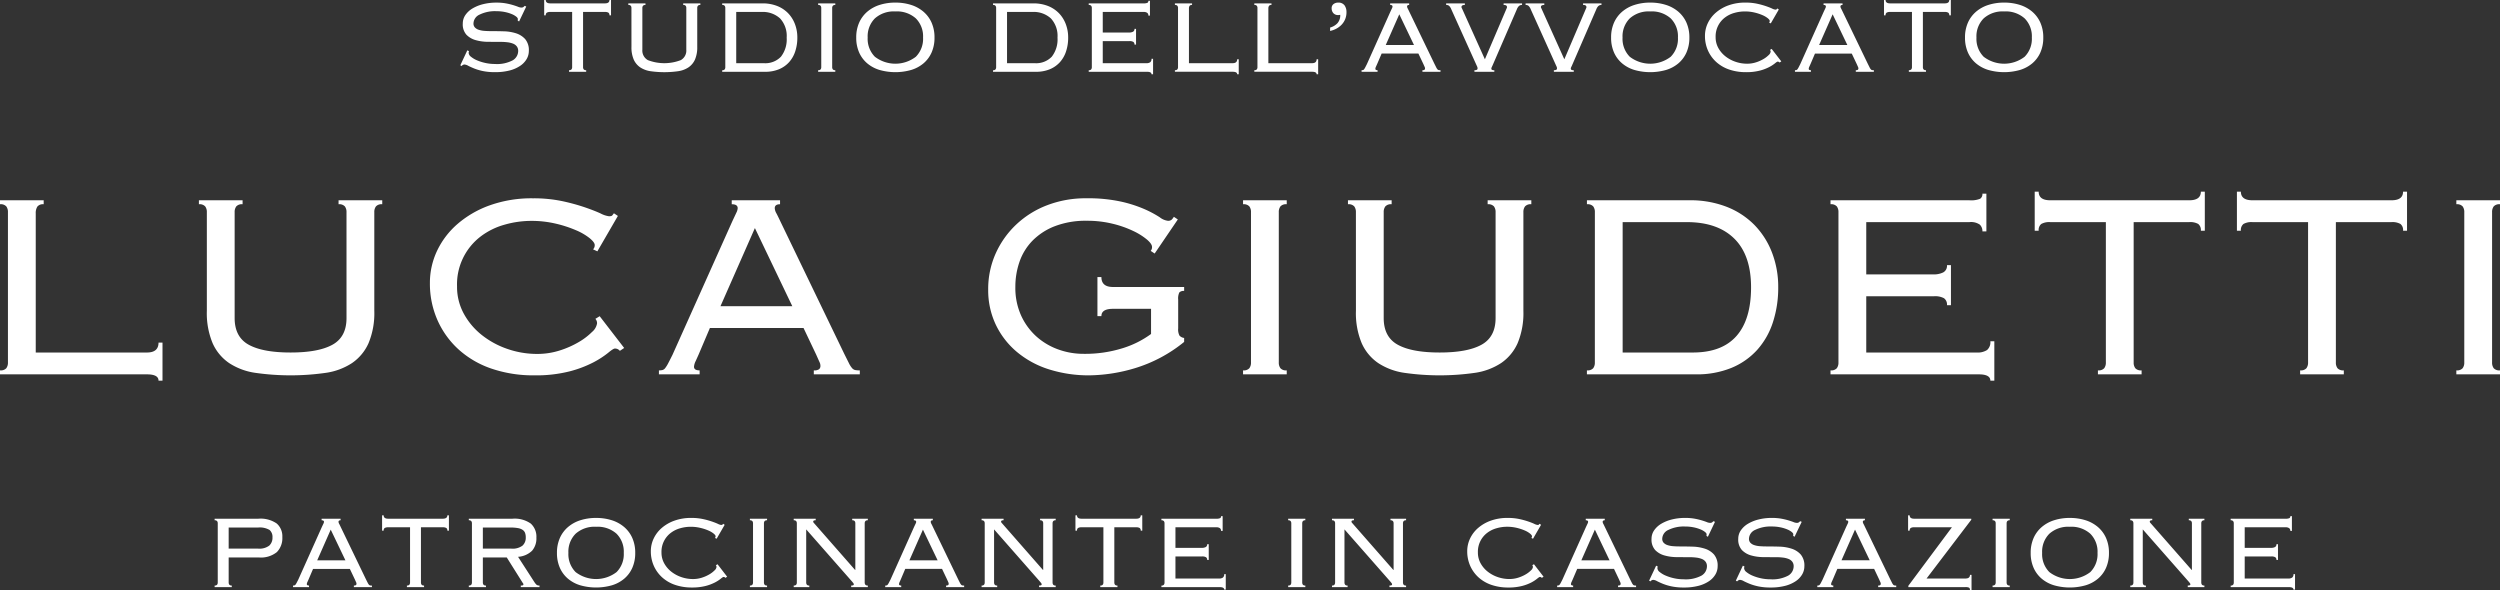 <svg xmlns="http://www.w3.org/2000/svg" width="528.78" height="124.813" viewBox="0 0 528.78 124.813">
  <rect x="0" y="0" width="528.78" height="124.813" fill="#333333" stroke="none"/>
  <g id="Raggruppa_2363" data-name="Raggruppa 2363" transform="translate(6309.135 -1546.82)">
    <path id="Tracciato_3661" data-name="Tracciato 3661" d="M103.105,17.02a1.538,1.538,0,0,0-1.33.49,2.531,2.531,0,0,0-.35,1.47v29.4h23.52q2.45,0,2.45-2.1h.84v8.05h-.84q0-1.33-2.45-1.33H93.865v-.84a1.6,1.6,0,0,0,1.33-.455,1.959,1.959,0,0,0,.35-1.225V18.7a1.959,1.959,0,0,0-.35-1.225,1.6,1.6,0,0,0-1.33-.455v-.84h9.24Zm34.51,1.68a1.959,1.959,0,0,0-.35-1.225,1.6,1.6,0,0,0-1.33-.455v-.84h9.24v.84a1.6,1.6,0,0,0-1.33.455,1.959,1.959,0,0,0-.35,1.225V41.1q0,3.99,2.975,5.635t8.855,1.645q5.88,0,8.855-1.645t2.975-5.635V18.7a1.959,1.959,0,0,0-.35-1.225,1.6,1.6,0,0,0-1.33-.455v-.84h9.24v.84a1.6,1.6,0,0,0-1.33.455,1.959,1.959,0,0,0-.35,1.225V39.56a16.487,16.487,0,0,1-1.225,6.86,10,10,0,0,1-3.5,4.2,13.632,13.632,0,0,1-5.565,2.065,52.7,52.7,0,0,1-14.84,0,13.632,13.632,0,0,1-5.565-2.065,10,10,0,0,1-3.5-4.2,16.487,16.487,0,0,1-1.225-6.86Zm87.36,29.33a1.326,1.326,0,0,0-1.05-.49q-.35,0-1.435.91a19.137,19.137,0,0,1-3.08,1.995,23.9,23.9,0,0,1-5.075,1.925,28.827,28.827,0,0,1-7.49.84,27.339,27.339,0,0,1-8.96-1.4,19.94,19.94,0,0,1-6.965-4.025,18.433,18.433,0,0,1-4.515-6.23,19.091,19.091,0,0,1-1.61-7.875,15.846,15.846,0,0,1,1.505-6.79,17.271,17.271,0,0,1,4.34-5.7,21.435,21.435,0,0,1,6.86-3.955,26.291,26.291,0,0,1,9.065-1.47,29.415,29.415,0,0,1,6.23.6,42.533,42.533,0,0,1,4.76,1.3q2.03.7,3.325,1.295a5.39,5.39,0,0,0,1.785.6q.56,0,.7-.175t.35-.455l.84.56-4.34,7.49-.91-.42a1.231,1.231,0,0,0,.35-.91q0-.56-1.05-1.435a12.252,12.252,0,0,0-2.87-1.68,25.467,25.467,0,0,0-4.27-1.4,22.2,22.2,0,0,0-5.25-.595,20.552,20.552,0,0,0-5.635.805,14.976,14.976,0,0,0-5.04,2.485,12.73,12.73,0,0,0-5.005,10.57,11.841,11.841,0,0,0,1.435,5.775,14.754,14.754,0,0,0,3.815,4.515,18.166,18.166,0,0,0,5.425,2.94,19.087,19.087,0,0,0,6.265,1.05,15.5,15.5,0,0,0,4.795-.735,19.388,19.388,0,0,0,4.025-1.785,13.684,13.684,0,0,0,2.8-2.135,2.986,2.986,0,0,0,1.05-1.785,1.325,1.325,0,0,0-.35-.98l.91-.56,5.18,6.72Zm36.47-9.45-7.91-16.52-7.28,16.52ZM241.635,48.8q-.28.63-.63,1.4a3.178,3.178,0,0,0-.35,1.19q0,.77,1.19.77V53h-8.61v-.84a3.418,3.418,0,0,0,.735-.07,1.088,1.088,0,0,0,.595-.42,6.594,6.594,0,0,0,.63-1.015q.35-.665.91-1.785l12.67-28.28.84-1.785a2.407,2.407,0,0,0,.28-.945q0-.84-1.26-.84v-.84h10.22v.84q-1.12,0-1.12.84a2.5,2.5,0,0,0,.35,1.085q.35.665.91,1.855l13.44,27.86.98,1.96a4.84,4.84,0,0,0,.665,1.05,1.236,1.236,0,0,0,.665.42,5.284,5.284,0,0,0,.98.07V53h-9.73v-.84a1.8,1.8,0,0,0,1.12-.245.925.925,0,0,0,.28-.735,1.777,1.777,0,0,0-.175-.735q-.175-.385-.735-1.645l-2.66-5.6h-19.81Zm87.64-9.66q-2.45,0-2.45,1.54h-.84V32.42h.84q0,2.1,2.45,2.1h15.05v.84a1.253,1.253,0,0,0-1.015.315,2.873,2.873,0,0,0-.245,1.505v6.09a2.76,2.76,0,0,0,.28,1.54,1.62,1.62,0,0,0,.98.49v.84A30.382,30.382,0,0,1,334,51.67a34.886,34.886,0,0,1-9.7,1.54,27.772,27.772,0,0,1-8.54-1.26,19.844,19.844,0,0,1-6.79-3.675,17.158,17.158,0,0,1-4.48-5.775,16.947,16.947,0,0,1-1.61-7.42,18.377,18.377,0,0,1,1.575-7.63,19.263,19.263,0,0,1,4.34-6.125,19.825,19.825,0,0,1,6.545-4.095,22.6,22.6,0,0,1,8.26-1.47,32.662,32.662,0,0,1,7.525.735,27.309,27.309,0,0,1,5.005,1.645,22.551,22.551,0,0,1,3.045,1.645,3.448,3.448,0,0,0,1.715.735,1.108,1.108,0,0,0,.805-.245,3.069,3.069,0,0,0,.455-.6l.84.56-4.9,7.21-.84-.56a1.141,1.141,0,0,0,.28-.84q0-.63-1.05-1.54a13.666,13.666,0,0,0-2.9-1.82,22.168,22.168,0,0,0-4.375-1.54,22.472,22.472,0,0,0-5.46-.63,18.139,18.139,0,0,0-6.79,1.155,13.394,13.394,0,0,0-4.725,3.08A12.011,12.011,0,0,0,309.5,29.2a16.1,16.1,0,0,0-.875,5.32,14.171,14.171,0,0,0,1.225,6.055,13.478,13.478,0,0,0,3.22,4.41,14,14,0,0,0,4.585,2.73,15.6,15.6,0,0,0,5.39.945,26.533,26.533,0,0,0,8.26-1.19,20.161,20.161,0,0,0,6.02-3.01V39.14Zm27.51,13.02a1.6,1.6,0,0,0,1.33-.455,1.959,1.959,0,0,0,.35-1.225V18.7a1.959,1.959,0,0,0-.35-1.225,1.6,1.6,0,0,0-1.33-.455v-.84h9.24v.84a1.6,1.6,0,0,0-1.33.455,1.959,1.959,0,0,0-.35,1.225V50.48a1.959,1.959,0,0,0,.35,1.225,1.6,1.6,0,0,0,1.33.455V53h-9.24Zm23.87-33.46a1.959,1.959,0,0,0-.35-1.225,1.6,1.6,0,0,0-1.33-.455v-.84h9.24v.84a1.6,1.6,0,0,0-1.33.455,1.959,1.959,0,0,0-.35,1.225V41.1q0,3.99,2.975,5.635t8.855,1.645q5.88,0,8.855-1.645T410.2,41.1V18.7a1.959,1.959,0,0,0-.35-1.225,1.6,1.6,0,0,0-1.33-.455v-.84h9.24v.84a1.6,1.6,0,0,0-1.33.455,1.959,1.959,0,0,0-.35,1.225V39.56a16.487,16.487,0,0,1-1.225,6.86,10,10,0,0,1-3.5,4.2,13.632,13.632,0,0,1-5.565,2.065,52.7,52.7,0,0,1-14.84,0,13.632,13.632,0,0,1-5.565-2.065,10,10,0,0,1-3.5-4.2,16.487,16.487,0,0,1-1.225-6.86Zm71.26,29.68q6.16,0,9.24-3.5t3.08-10.29q0-6.79-3.535-10.29t-10.045-3.5h-13.58V48.38ZM431.2,18.7a1.959,1.959,0,0,0-.35-1.225,1.6,1.6,0,0,0-1.33-.455v-.84h21.7a21.147,21.147,0,0,1,7.805,1.365,16.757,16.757,0,0,1,5.88,3.815,17.1,17.1,0,0,1,3.745,5.845,20.071,20.071,0,0,1,1.33,7.385,23.445,23.445,0,0,1-1.12,7.385,16.2,16.2,0,0,1-3.325,5.845,15.061,15.061,0,0,1-5.46,3.815A19.331,19.331,0,0,1,452.545,53h-23.03v-.84a1.6,1.6,0,0,0,1.33-.455,1.959,1.959,0,0,0,.35-1.225Zm51.52,0a1.959,1.959,0,0,0-.35-1.225,1.6,1.6,0,0,0-1.33-.455v-.84h29.33a5.184,5.184,0,0,0,2.31-.315,1.19,1.19,0,0,0,.49-1.085h.84v7.98h-.84a1.872,1.872,0,0,0-.56-1.435,3.261,3.261,0,0,0-2.17-.525H488.6V31.86h14.21a4.452,4.452,0,0,0,2.065-.42,1.579,1.579,0,0,0,.8-1.54h.84v8.47h-.84a1.635,1.635,0,0,0-.63-1.47,3.935,3.935,0,0,0-2.1-.42H488.6v11.9h23.38a3.624,3.624,0,0,0,2.17-.525,2.18,2.18,0,0,0,.7-1.855h.84v8.33h-.84q0-1.33-2.45-1.33h-31.36v-.84a1.6,1.6,0,0,0,1.33-.455,1.959,1.959,0,0,0,.35-1.225Zm54.88,33.46a1.6,1.6,0,0,0,1.33-.455,1.959,1.959,0,0,0,.35-1.225V20.8h-11.76a3.466,3.466,0,0,0-1.89.385,1.624,1.624,0,0,0-.56,1.435h-.84V14.36h.84q0,1.82,2.45,1.82h29.4q2.45,0,2.45-1.82h.84v8.26h-.84a1.624,1.624,0,0,0-.56-1.435,3.466,3.466,0,0,0-1.89-.385h-11.76V50.48a1.959,1.959,0,0,0,.35,1.225,1.6,1.6,0,0,0,1.33.455V53h-9.24Zm42.77,0a1.6,1.6,0,0,0,1.33-.455,1.959,1.959,0,0,0,.35-1.225V20.8h-11.76a3.466,3.466,0,0,0-1.89.385,1.624,1.624,0,0,0-.56,1.435h-.84V14.36h.84q0,1.82,2.45,1.82h29.4q2.45,0,2.45-1.82h.84v8.26h-.84a1.624,1.624,0,0,0-.56-1.435,3.466,3.466,0,0,0-1.89-.385h-11.76V50.48a1.959,1.959,0,0,0,.35,1.225,1.6,1.6,0,0,0,1.33.455V53h-9.24Zm33.04,0a1.6,1.6,0,0,0,1.33-.455,1.959,1.959,0,0,0,.35-1.225V18.7a1.959,1.959,0,0,0-.35-1.225,1.6,1.6,0,0,0-1.33-.455v-.84h9.24v.84a1.6,1.6,0,0,0-1.33.455,1.959,1.959,0,0,0-.35,1.225V50.48a1.959,1.959,0,0,0,.35,1.225,1.6,1.6,0,0,0,1.33.455V53h-9.24Z" transform="translate(-6403 1573)" fill="#fff"/>
    <path id="Tracciato_3662" data-name="Tracciato 3662" d="M98.074,16.655a.913.913,0,0,0-.083.358,1.119,1.119,0,0,0,.481.8,5.067,5.067,0,0,0,1.265.756,9.605,9.605,0,0,0,1.774.564,9.226,9.226,0,0,0,2.007.22,7.088,7.088,0,0,0,3.781-.77,2.3,2.3,0,0,0,1.169-1.98,1.559,1.559,0,0,0-.289-.962,1.827,1.827,0,0,0-.8-.591,4.655,4.655,0,0,0-1.182-.289,11.9,11.9,0,0,0-1.444-.083q-1.265,0-2.681-.014a9.623,9.623,0,0,1-2.6-.358,4.335,4.335,0,0,1-1.952-1.141,3.279,3.279,0,0,1-.77-2.365A3.139,3.139,0,0,1,97.3,9a4.768,4.768,0,0,1,1.5-1.389,8.183,8.183,0,0,1,2.241-.907,11.317,11.317,0,0,1,2.805-.33,11.09,11.09,0,0,1,2.049.165,14.592,14.592,0,0,1,1.5.358q.633.193,1.045.358a1.935,1.935,0,0,0,.688.165.7.7,0,0,0,.44-.11,3.349,3.349,0,0,0,.275-.248l.33.138-1.512,3.162-.3-.193a1.423,1.423,0,0,0,.028-.358q0-.192-.33-.467a3.879,3.879,0,0,0-.935-.536,7.73,7.73,0,0,0-1.444-.44,8.777,8.777,0,0,0-1.829-.179,7.387,7.387,0,0,0-3.534.715,2.12,2.12,0,0,0-1.306,1.87,1.2,1.2,0,0,0,.289.839,1.914,1.914,0,0,0,.8.5,4.74,4.74,0,0,0,1.183.234q.674.055,1.444.055,1.292,0,2.695.041A9.191,9.191,0,0,1,108,12.86a4.415,4.415,0,0,1,1.952,1.238,3.619,3.619,0,0,1,.77,2.5,3.418,3.418,0,0,1-.454,1.691,4.4,4.4,0,0,1-1.361,1.444,7.113,7.113,0,0,1-2.241.99,12.008,12.008,0,0,1-3.094.358A12.364,12.364,0,0,1,101,20.849a11.056,11.056,0,0,1-1.856-.55q-.77-.316-1.265-.577a1.848,1.848,0,0,0-.8-.261.83.83,0,0,0-.577.33l-.275-.165,1.485-3.163Zm21.147,4.015a.629.629,0,0,0,.522-.179.77.77,0,0,0,.137-.481V8.35h-4.62a1.362,1.362,0,0,0-.743.151.638.638,0,0,0-.22.564h-.33V5.82h.33q0,.715.963.715h11.55q.963,0,.963-.715h.33V9.065h-.33a.638.638,0,0,0-.22-.564,1.362,1.362,0,0,0-.743-.151h-4.62V20.01a.77.77,0,0,0,.137.481.629.629,0,0,0,.522.179V21h-3.63Zm13.2-13.145a.77.77,0,0,0-.137-.481.629.629,0,0,0-.523-.179v-.33h3.63v.33a.629.629,0,0,0-.523.179.77.77,0,0,0-.137.481v8.8a2.319,2.319,0,0,0,1.169,2.214,9.686,9.686,0,0,0,6.958,0,2.319,2.319,0,0,0,1.169-2.214v-8.8a.77.77,0,0,0-.137-.481.629.629,0,0,0-.523-.179v-.33H147v.33a.629.629,0,0,0-.522.179.77.77,0,0,0-.138.481V15.72a6.477,6.477,0,0,1-.481,2.7,3.927,3.927,0,0,1-1.375,1.65,5.355,5.355,0,0,1-2.186.811,20.7,20.7,0,0,1-5.83,0,5.355,5.355,0,0,1-2.186-.811,3.927,3.927,0,0,1-1.375-1.65,6.477,6.477,0,0,1-.481-2.7Zm27.995,11.66a4.581,4.581,0,0,0,3.63-1.375,5.95,5.95,0,0,0,1.21-4.042,5.448,5.448,0,0,0-1.389-4.042,5.37,5.37,0,0,0-3.946-1.375h-5.335V19.185Zm-8.14-11.66a.77.77,0,0,0-.137-.481.629.629,0,0,0-.523-.179v-.33h8.525a8.308,8.308,0,0,1,3.066.536,6.583,6.583,0,0,1,2.31,1.5,6.718,6.718,0,0,1,1.471,2.3,7.885,7.885,0,0,1,.523,2.9,9.211,9.211,0,0,1-.44,2.9,6.365,6.365,0,0,1-1.306,2.3,5.917,5.917,0,0,1-2.145,1.5,7.594,7.594,0,0,1-2.956.536h-9.048v-.33a.629.629,0,0,0,.523-.179.77.77,0,0,0,.137-.481ZM171.911,20.67a.629.629,0,0,0,.523-.179.77.77,0,0,0,.137-.481V7.525a.77.77,0,0,0-.137-.481.629.629,0,0,0-.523-.179v-.33h3.63v.33a.629.629,0,0,0-.523.179.77.77,0,0,0-.137.481V20.01a.77.77,0,0,0,.137.481.629.629,0,0,0,.523.179V21h-3.63ZM188.246,8.24a5.989,5.989,0,0,0-4.331,1.471,5.37,5.37,0,0,0-1.526,4.056,5.37,5.37,0,0,0,1.526,4.056,7.111,7.111,0,0,0,8.662,0,5.37,5.37,0,0,0,1.526-4.056,5.37,5.37,0,0,0-1.526-4.056A5.989,5.989,0,0,0,188.246,8.24Zm0-1.87a10.833,10.833,0,0,1,3.3.481,7.508,7.508,0,0,1,2.626,1.43,6.528,6.528,0,0,1,1.733,2.324,7.635,7.635,0,0,1,.619,3.162,7.635,7.635,0,0,1-.619,3.163,6.4,6.4,0,0,1-1.733,2.31,7.286,7.286,0,0,1-2.626,1.389,12.227,12.227,0,0,1-6.6,0,7.286,7.286,0,0,1-2.626-1.389,6.4,6.4,0,0,1-1.732-2.31,7.635,7.635,0,0,1-.619-3.163,7.635,7.635,0,0,1,.619-3.162,6.527,6.527,0,0,1,1.732-2.324,7.508,7.508,0,0,1,2.626-1.43A10.834,10.834,0,0,1,188.246,6.37ZM217.7,19.185a4.581,4.581,0,0,0,3.63-1.375,5.95,5.95,0,0,0,1.21-4.042,5.448,5.448,0,0,0-1.389-4.042A5.37,5.37,0,0,0,217.2,8.35h-5.335V19.185Zm-8.14-11.66a.77.77,0,0,0-.137-.481.629.629,0,0,0-.523-.179v-.33h8.525a8.308,8.308,0,0,1,3.066.536,6.583,6.583,0,0,1,2.31,1.5,6.718,6.718,0,0,1,1.471,2.3,7.885,7.885,0,0,1,.523,2.9,9.211,9.211,0,0,1-.44,2.9,6.365,6.365,0,0,1-1.306,2.3,5.917,5.917,0,0,1-2.145,1.5,7.594,7.594,0,0,1-2.956.536H208.9v-.33a.629.629,0,0,0,.523-.179.77.77,0,0,0,.137-.481Zm20.24,0a.77.77,0,0,0-.137-.481.629.629,0,0,0-.522-.179v-.33h11.522a2.037,2.037,0,0,0,.908-.124.467.467,0,0,0,.193-.426h.33V9.12h-.33a.735.735,0,0,0-.22-.564,1.281,1.281,0,0,0-.853-.206h-8.58V12.7h5.583a1.749,1.749,0,0,0,.811-.165.62.62,0,0,0,.316-.605h.33v3.328h-.33a.642.642,0,0,0-.247-.578,1.546,1.546,0,0,0-.825-.165h-5.638v4.675h9.185a1.424,1.424,0,0,0,.852-.206.856.856,0,0,0,.275-.729h.33v3.272h-.33q0-.523-.962-.522h-12.32v-.33a.629.629,0,0,0,.522-.179.77.77,0,0,0,.137-.481Zm21.2-.66a.6.6,0,0,0-.522.192.994.994,0,0,0-.137.578v11.55h9.24q.962,0,.962-.825h.33v3.162h-.33q0-.523-.962-.522h-12.21v-.33a.629.629,0,0,0,.522-.179.77.77,0,0,0,.137-.481V7.525a.77.77,0,0,0-.137-.481.629.629,0,0,0-.522-.179v-.33H251Zm16.8,0a.6.6,0,0,0-.522.192.994.994,0,0,0-.138.578v11.55h9.24q.962,0,.962-.825h.33v3.162h-.33q0-.523-.962-.522h-12.21v-.33a.629.629,0,0,0,.523-.179.77.77,0,0,0,.137-.481V7.525a.77.77,0,0,0-.137-.481.629.629,0,0,0-.523-.179v-.33h3.63Zm12.4,4.785a3.416,3.416,0,0,0,1.54-.907,2.483,2.483,0,0,0,.6-1.788q-.137.028-.22.041a1.4,1.4,0,0,1-.22.014,1.328,1.328,0,0,1-1.045-.44,1.536,1.536,0,0,1-.33-.99,1.053,1.053,0,0,1,.413-.908,1.541,1.541,0,0,1,.935-.3,1.573,1.573,0,0,1,1.375.578,2.4,2.4,0,0,1,.413,1.43,3.757,3.757,0,0,1-1.059,2.695,4.342,4.342,0,0,1-1.114.825,4.984,4.984,0,0,1-1.293.467Zm17.738,3.685-3.108-6.49-2.86,6.49Zm-7.783,4.015q-.11.247-.247.55a1.248,1.248,0,0,0-.138.468q0,.3.467.3V21h-3.382v-.33a1.342,1.342,0,0,0,.289-.028.428.428,0,0,0,.234-.165,2.592,2.592,0,0,0,.247-.4q.138-.261.358-.7l4.977-11.11.33-.7a.945.945,0,0,0,.11-.371q0-.33-.495-.33v-.33h4.015v.33q-.44,0-.44.33a.981.981,0,0,0,.137.426q.138.261.358.729l5.28,10.945.385.77a1.9,1.9,0,0,0,.261.413.486.486,0,0,0,.261.165,2.075,2.075,0,0,0,.385.028V21h-3.822v-.33a.705.705,0,0,0,.44-.1.363.363,0,0,0,.11-.289.7.7,0,0,0-.069-.289q-.069-.151-.289-.646l-1.045-2.2H291.1Zm20.57,1.32a.985.985,0,0,0,.522-.1.28.28,0,0,0,.138-.234,1.127,1.127,0,0,0-.028-.289,2.161,2.161,0,0,0-.137-.316L305.836,7.8a2.108,2.108,0,0,0-.495-.77.988.988,0,0,0-.6-.165v-.33h3.96v.33q-.715,0-.715.44a.484.484,0,0,0,.069.234,2.291,2.291,0,0,1,.124.261l4.757,10.56,4.51-10.56q.055-.138.11-.248a.488.488,0,0,0,.055-.22.42.42,0,0,0-.151-.344.929.929,0,0,0-.564-.124v-.33h3.9v.33a.955.955,0,0,0-.633.206,1.917,1.917,0,0,0-.467.729l-5.17,11.935q-.028.055-.124.261a.854.854,0,0,0-.1.344.3.3,0,0,0,.11.234.9.9,0,0,0,.522.1V21h-4.207Zm16.8,0a.985.985,0,0,0,.522-.1.28.28,0,0,0,.138-.234,1.127,1.127,0,0,0-.028-.289,2.161,2.161,0,0,0-.137-.316L322.639,7.8a2.108,2.108,0,0,0-.495-.77.988.988,0,0,0-.6-.165v-.33h3.96v.33q-.715,0-.715.44a.484.484,0,0,0,.069.234,2.291,2.291,0,0,1,.124.261l4.757,10.56,4.51-10.56q.055-.138.11-.248a.488.488,0,0,0,.055-.22.42.42,0,0,0-.151-.344.929.929,0,0,0-.564-.124v-.33h3.9v.33a.955.955,0,0,0-.633.206,1.917,1.917,0,0,0-.467.729l-5.17,11.935q-.028.055-.124.261a.854.854,0,0,0-.1.344.3.3,0,0,0,.11.234.9.9,0,0,0,.522.1V21h-4.207ZM347.911,8.24a5.989,5.989,0,0,0-4.331,1.471,5.37,5.37,0,0,0-1.526,4.056,5.37,5.37,0,0,0,1.526,4.056,7.111,7.111,0,0,0,8.663,0,5.37,5.37,0,0,0,1.526-4.056,5.37,5.37,0,0,0-1.526-4.056A5.989,5.989,0,0,0,347.911,8.24Zm0-1.87a10.834,10.834,0,0,1,3.3.481,7.508,7.508,0,0,1,2.626,1.43,6.528,6.528,0,0,1,1.732,2.324,7.635,7.635,0,0,1,.619,3.162,7.635,7.635,0,0,1-.619,3.163,6.4,6.4,0,0,1-1.732,2.31,7.286,7.286,0,0,1-2.626,1.389,12.227,12.227,0,0,1-6.6,0,7.286,7.286,0,0,1-2.626-1.389,6.4,6.4,0,0,1-1.733-2.31,7.635,7.635,0,0,1-.619-3.163,7.635,7.635,0,0,1,.619-3.162,6.528,6.528,0,0,1,1.733-2.324,7.508,7.508,0,0,1,2.626-1.43A10.834,10.834,0,0,1,347.911,6.37Zm27.362,12.678a.521.521,0,0,0-.413-.193q-.137,0-.564.358a7.518,7.518,0,0,1-1.21.784,9.388,9.388,0,0,1-1.994.756,11.325,11.325,0,0,1-2.943.33,10.74,10.74,0,0,1-3.52-.55,7.834,7.834,0,0,1-2.736-1.581,7.241,7.241,0,0,1-1.774-2.448,7.5,7.5,0,0,1-.633-3.094,6.225,6.225,0,0,1,.591-2.667A6.785,6.785,0,0,1,361.785,8.5a8.421,8.421,0,0,1,2.695-1.554,10.329,10.329,0,0,1,3.561-.578,11.556,11.556,0,0,1,2.447.234,16.708,16.708,0,0,1,1.87.509q.8.275,1.306.509a2.117,2.117,0,0,0,.7.234q.22,0,.275-.069t.138-.179l.33.22-1.7,2.942-.358-.165a.484.484,0,0,0,.138-.358q0-.22-.413-.564a4.813,4.813,0,0,0-1.128-.66,10,10,0,0,0-1.677-.55A8.72,8.72,0,0,0,367.9,8.24a8.074,8.074,0,0,0-2.214.316,5.883,5.883,0,0,0-1.98.976,5,5,0,0,0-1.966,4.152,4.652,4.652,0,0,0,.564,2.269,5.8,5.8,0,0,0,1.5,1.774,7.136,7.136,0,0,0,2.131,1.155,7.5,7.5,0,0,0,2.461.413,6.09,6.09,0,0,0,1.884-.289,7.617,7.617,0,0,0,1.581-.7,5.376,5.376,0,0,0,1.1-.839,1.173,1.173,0,0,0,.413-.7.52.52,0,0,0-.138-.385l.358-.22,2.035,2.64ZM389.6,15.335l-3.108-6.49-2.86,6.49Zm-7.783,4.015q-.11.247-.247.55a1.248,1.248,0,0,0-.138.468q0,.3.467.3V21h-3.382v-.33a1.342,1.342,0,0,0,.289-.028.428.428,0,0,0,.234-.165,2.592,2.592,0,0,0,.247-.4q.138-.261.358-.7l4.977-11.11.33-.7a.945.945,0,0,0,.11-.371q0-.33-.495-.33v-.33h4.015v.33q-.44,0-.44.33a.981.981,0,0,0,.137.426q.138.261.358.729l5.28,10.945.385.77a1.9,1.9,0,0,0,.261.413.486.486,0,0,0,.261.165,2.075,2.075,0,0,0,.385.028V21h-3.822v-.33a.705.705,0,0,0,.44-.1.363.363,0,0,0,.11-.289A.7.7,0,0,0,391.87,20q-.069-.151-.289-.646l-1.045-2.2h-7.783Zm20.79,1.32a.629.629,0,0,0,.522-.179.77.77,0,0,0,.138-.481V8.35h-4.62a1.362,1.362,0,0,0-.742.151.638.638,0,0,0-.22.564h-.33V5.82h.33q0,.715.962.715H410.2q.962,0,.962-.715h.33V9.065h-.33a.638.638,0,0,0-.22-.564,1.362,1.362,0,0,0-.742-.151h-4.62V20.01a.77.77,0,0,0,.137.481.629.629,0,0,0,.523.179V21h-3.63ZM422.766,8.24a5.989,5.989,0,0,0-4.331,1.471,5.37,5.37,0,0,0-1.526,4.056,5.37,5.37,0,0,0,1.526,4.056,7.111,7.111,0,0,0,8.663,0,5.37,5.37,0,0,0,1.526-4.056A5.37,5.37,0,0,0,427.1,9.711,5.989,5.989,0,0,0,422.766,8.24Zm0-1.87a10.834,10.834,0,0,1,3.3.481,7.508,7.508,0,0,1,2.626,1.43,6.528,6.528,0,0,1,1.732,2.324,7.635,7.635,0,0,1,.619,3.162,7.635,7.635,0,0,1-.619,3.163,6.4,6.4,0,0,1-1.732,2.31,7.286,7.286,0,0,1-2.626,1.389,12.227,12.227,0,0,1-6.6,0,7.286,7.286,0,0,1-2.626-1.389,6.4,6.4,0,0,1-1.733-2.31,7.635,7.635,0,0,1-.619-3.163,7.635,7.635,0,0,1,.619-3.162,6.528,6.528,0,0,1,1.733-2.324,7.508,7.508,0,0,1,2.626-1.43A10.834,10.834,0,0,1,422.766,6.37Z" transform="translate(-6308 1541)" fill="#fff"/>
    <path id="Tracciato_3663" data-name="Tracciato 3663" d="M18.446,12.86a3.48,3.48,0,0,0,2.365-.632,2.238,2.238,0,0,0,.687-1.733,1.929,1.929,0,0,0-.619-1.581A4.072,4.072,0,0,0,18.446,8.4H12.231V12.86ZM9.921,7.525a.77.77,0,0,0-.137-.481.629.629,0,0,0-.523-.179v-.33H18.5a5.972,5.972,0,0,1,3.9,1.017,3.57,3.57,0,0,1,1.183,2.86A4.226,4.226,0,0,1,22.42,13.6a5.4,5.4,0,0,1-3.836,1.127H12.231v5.28a.77.77,0,0,0,.137.481.629.629,0,0,0,.523.179V21H9.261v-.33a.629.629,0,0,0,.523-.179.77.77,0,0,0,.137-.481Zm27.005,7.81-3.107-6.49-2.86,6.49ZM29.144,19.35q-.11.247-.247.55a1.248,1.248,0,0,0-.138.468q0,.3.468.3V21H25.844v-.33a1.343,1.343,0,0,0,.289-.028.427.427,0,0,0,.234-.165,2.591,2.591,0,0,0,.247-.4q.138-.261.358-.7l4.978-11.11.33-.7a.945.945,0,0,0,.11-.371q0-.33-.5-.33v-.33h4.015v.33q-.44,0-.44.33a.981.981,0,0,0,.138.426q.138.261.357.729L41.244,19.3l.385.77a1.9,1.9,0,0,0,.261.413.486.486,0,0,0,.261.165,2.076,2.076,0,0,0,.385.028V21H38.714v-.33a.705.705,0,0,0,.44-.1.363.363,0,0,0,.11-.289A.7.7,0,0,0,39.2,20q-.069-.151-.289-.646l-1.045-2.2H30.079Zm20.79,1.32a.629.629,0,0,0,.523-.179.77.77,0,0,0,.138-.481V8.35h-4.62a1.362,1.362,0,0,0-.743.151.638.638,0,0,0-.22.564h-.33V5.82h.33q0,.715.962.715h11.55q.962,0,.963-.715h.33V9.065h-.33a.638.638,0,0,0-.22-.564,1.362,1.362,0,0,0-.743-.151H52.9V20.01a.77.77,0,0,0,.138.481.629.629,0,0,0,.522.179V21h-3.63Zm22.082-7.81a3.48,3.48,0,0,0,2.365-.632,2.238,2.238,0,0,0,.688-1.733,2.794,2.794,0,0,0-.138-.935,1.356,1.356,0,0,0-.495-.646,2.469,2.469,0,0,0-.976-.385A8.3,8.3,0,0,0,71.879,8.4H65.994V12.86Zm-6.022,7.15a.77.77,0,0,0,.138.481.629.629,0,0,0,.522.179V21h-3.63v-.33a.629.629,0,0,0,.522-.179.77.77,0,0,0,.138-.481V7.525a.77.77,0,0,0-.138-.481.629.629,0,0,0-.522-.179v-.33h9.212a5.913,5.913,0,0,1,3.9,1.031,3.746,3.746,0,0,1,1.183,2.984,3.981,3.981,0,0,1-.908,2.75,4.677,4.677,0,0,1-2.97,1.293l3.465,5.362a2.756,2.756,0,0,0,.481.577.985.985,0,0,0,.591.138V21h-3.96v-.33a1.134,1.134,0,0,0,.454-.055.2.2,0,0,0,.1-.192.42.42,0,0,0-.137-.3l-3.382-5.39h-5.06ZM89.946,8.24a5.989,5.989,0,0,0-4.331,1.471,5.37,5.37,0,0,0-1.526,4.056,5.37,5.37,0,0,0,1.526,4.056,7.111,7.111,0,0,0,8.662,0A5.37,5.37,0,0,0,95.8,13.767a5.37,5.37,0,0,0-1.526-4.056A5.989,5.989,0,0,0,89.946,8.24Zm0-1.87a10.834,10.834,0,0,1,3.3.481,7.508,7.508,0,0,1,2.626,1.43,6.528,6.528,0,0,1,1.732,2.324,7.635,7.635,0,0,1,.619,3.162,7.635,7.635,0,0,1-.619,3.163,6.4,6.4,0,0,1-1.732,2.31,7.286,7.286,0,0,1-2.626,1.389,12.227,12.227,0,0,1-6.6,0A7.286,7.286,0,0,1,84.02,19.24a6.4,6.4,0,0,1-1.732-2.31,7.635,7.635,0,0,1-.619-3.163,7.635,7.635,0,0,1,.619-3.162A6.528,6.528,0,0,1,84.02,8.281a7.508,7.508,0,0,1,2.626-1.43A10.834,10.834,0,0,1,89.946,6.37Zm27.363,12.678a.521.521,0,0,0-.412-.193q-.138,0-.564.358a7.518,7.518,0,0,1-1.21.784,9.389,9.389,0,0,1-1.994.756,11.325,11.325,0,0,1-2.942.33,10.74,10.74,0,0,1-3.52-.55,7.834,7.834,0,0,1-2.736-1.581,7.241,7.241,0,0,1-1.774-2.448,7.5,7.5,0,0,1-.632-3.094,6.225,6.225,0,0,1,.591-2.667A6.785,6.785,0,0,1,103.82,8.5a8.421,8.421,0,0,1,2.695-1.554,10.328,10.328,0,0,1,3.561-.578,11.556,11.556,0,0,1,2.448.234,16.709,16.709,0,0,1,1.87.509q.8.275,1.306.509a2.118,2.118,0,0,0,.7.234q.22,0,.275-.069t.138-.179l.33.22-1.7,2.942-.358-.165a.484.484,0,0,0,.138-.358q0-.22-.412-.564a4.813,4.813,0,0,0-1.128-.66A10,10,0,0,0,112,8.474a8.72,8.72,0,0,0-2.062-.234,8.074,8.074,0,0,0-2.214.316,5.884,5.884,0,0,0-1.98.976,5,5,0,0,0-1.966,4.152,4.652,4.652,0,0,0,.564,2.269,5.8,5.8,0,0,0,1.5,1.774,7.137,7.137,0,0,0,2.131,1.155,7.5,7.5,0,0,0,2.461.413,6.09,6.09,0,0,0,1.884-.289,7.617,7.617,0,0,0,1.581-.7,5.376,5.376,0,0,0,1.1-.839,1.173,1.173,0,0,0,.412-.7.52.52,0,0,0-.137-.385l.357-.22,2.035,2.64Zm5.17,1.622a.629.629,0,0,0,.522-.179.77.77,0,0,0,.137-.481V7.525A.77.77,0,0,0,123,7.044a.629.629,0,0,0-.522-.179v-.33h3.63v.33a.629.629,0,0,0-.522.179.77.77,0,0,0-.137.481V20.01a.77.77,0,0,0,.137.481.629.629,0,0,0,.522.179V21h-3.63Zm22.3-3.3V7.525a.77.77,0,0,0-.137-.481.629.629,0,0,0-.523-.179v-.33h3.3v.33a.629.629,0,0,0-.523.179.77.77,0,0,0-.137.481V20.01a.77.77,0,0,0,.137.481.629.629,0,0,0,.523.179V21H143.9v-.33q.55,0,.55-.22a.458.458,0,0,0-.11-.316,2,2,0,0,1-.165-.206L134.386,8.79V20.01a.77.77,0,0,0,.137.481.629.629,0,0,0,.523.179V21h-3.3v-.33a.629.629,0,0,0,.523-.179.77.77,0,0,0,.137-.481V7.525a.77.77,0,0,0-.137-.481.629.629,0,0,0-.523-.179v-.33h4.648v.33a.853.853,0,0,0-.413.069.254.254,0,0,0-.11.234.314.314,0,0,0,.069.179,1.415,1.415,0,0,0,.151.179l8.635,9.845Zm17.407-2.035-3.107-6.49-2.86,6.49Zm-7.783,4.015q-.11.247-.247.55a1.248,1.248,0,0,0-.137.468q0,.3.467.3V21h-3.383v-.33a1.343,1.343,0,0,0,.289-.028.427.427,0,0,0,.234-.165,2.591,2.591,0,0,0,.247-.4q.137-.261.357-.7l4.977-11.11.33-.7a.945.945,0,0,0,.11-.371q0-.33-.495-.33v-.33h4.015v.33q-.44,0-.44.33a.981.981,0,0,0,.137.426q.138.261.358.729l5.28,10.945.385.77a1.9,1.9,0,0,0,.261.413.486.486,0,0,0,.261.165,2.076,2.076,0,0,0,.385.028V21h-3.822v-.33a.7.7,0,0,0,.44-.1.363.363,0,0,0,.11-.289.7.7,0,0,0-.069-.289q-.069-.151-.289-.646l-1.045-2.2h-7.783Zm30.113-1.98V7.525a.77.77,0,0,0-.137-.481.629.629,0,0,0-.523-.179v-.33h3.3v.33a.629.629,0,0,0-.523.179.77.77,0,0,0-.137.481V20.01a.77.77,0,0,0,.137.481.629.629,0,0,0,.523.179V21h-3.52v-.33q.55,0,.55-.22a.458.458,0,0,0-.11-.316,2,2,0,0,1-.165-.206L174.124,8.79V20.01a.77.77,0,0,0,.137.481.629.629,0,0,0,.523.179V21h-3.3v-.33a.629.629,0,0,0,.523-.179.77.77,0,0,0,.137-.481V7.525a.77.77,0,0,0-.137-.481.629.629,0,0,0-.523-.179v-.33h4.648v.33a.853.853,0,0,0-.413.069.254.254,0,0,0-.11.234.314.314,0,0,0,.069.179,1.415,1.415,0,0,0,.151.179l8.635,9.845Zm12.072,3.3a.629.629,0,0,0,.523-.179.77.77,0,0,0,.137-.481V8.35h-4.62a1.362,1.362,0,0,0-.743.151.638.638,0,0,0-.22.564h-.33V5.82h.33q0,.715.963.715h11.55q.962,0,.962-.715h.33V9.065h-.33a.638.638,0,0,0-.22-.564,1.362,1.362,0,0,0-.742-.151h-4.62V20.01a.77.77,0,0,0,.138.481.629.629,0,0,0,.522.179V21h-3.63ZM210.176,7.525a.77.77,0,0,0-.137-.481.629.629,0,0,0-.522-.179v-.33h11.522a2.037,2.037,0,0,0,.908-.124.467.467,0,0,0,.193-.426h.33V9.12h-.33a.735.735,0,0,0-.22-.564,1.281,1.281,0,0,0-.853-.206h-8.58V12.7h5.583a1.749,1.749,0,0,0,.811-.165.62.62,0,0,0,.316-.605h.33v3.328h-.33a.642.642,0,0,0-.247-.578,1.546,1.546,0,0,0-.825-.165h-5.638v4.675h9.185a1.424,1.424,0,0,0,.852-.206.856.856,0,0,0,.275-.729h.33v3.272h-.33q0-.523-.962-.522h-12.32v-.33a.629.629,0,0,0,.522-.179.77.77,0,0,0,.137-.481ZM236.329,20.67a.629.629,0,0,0,.523-.179.77.77,0,0,0,.137-.481V7.525a.77.77,0,0,0-.137-.481.629.629,0,0,0-.523-.179v-.33h3.63v.33a.629.629,0,0,0-.523.179.77.77,0,0,0-.137.481V20.01a.77.77,0,0,0,.137.481.629.629,0,0,0,.523.179V21h-3.63Zm22.3-3.3V7.525a.77.77,0,0,0-.138-.481.629.629,0,0,0-.522-.179v-.33h3.3v.33a.629.629,0,0,0-.522.179.77.77,0,0,0-.137.481V20.01a.77.77,0,0,0,.137.481.629.629,0,0,0,.522.179V21h-3.52v-.33q.55,0,.55-.22a.458.458,0,0,0-.11-.316,2,2,0,0,1-.165-.206L248.236,8.79V20.01a.77.77,0,0,0,.137.481.629.629,0,0,0,.523.179V21h-3.3v-.33a.629.629,0,0,0,.523-.179.77.77,0,0,0,.137-.481V7.525a.77.77,0,0,0-.137-.481.629.629,0,0,0-.523-.179v-.33h4.648v.33a.853.853,0,0,0-.413.069.254.254,0,0,0-.11.234.314.314,0,0,0,.069.179,1.415,1.415,0,0,0,.151.179l8.635,9.845Zm31.35,1.677a.521.521,0,0,0-.413-.193q-.137,0-.564.358A7.518,7.518,0,0,1,287.8,20a9.388,9.388,0,0,1-1.994.756,11.325,11.325,0,0,1-2.943.33,10.74,10.74,0,0,1-3.52-.55,7.834,7.834,0,0,1-2.736-1.581,7.241,7.241,0,0,1-1.774-2.448,7.5,7.5,0,0,1-.633-3.094,6.225,6.225,0,0,1,.591-2.667A6.785,6.785,0,0,1,276.493,8.5a8.421,8.421,0,0,1,2.695-1.554,10.329,10.329,0,0,1,3.561-.578A11.556,11.556,0,0,1,285.2,6.6a16.708,16.708,0,0,1,1.87.509q.8.275,1.306.509a2.117,2.117,0,0,0,.7.234q.22,0,.275-.069t.138-.179l.33.22-1.7,2.942-.358-.165a.484.484,0,0,0,.138-.358q0-.22-.413-.564a4.813,4.813,0,0,0-1.128-.66,10,10,0,0,0-1.677-.55,8.72,8.72,0,0,0-2.062-.234,8.074,8.074,0,0,0-2.214.316,5.883,5.883,0,0,0-1.98.976,5,5,0,0,0-1.966,4.152,4.652,4.652,0,0,0,.564,2.269,5.8,5.8,0,0,0,1.5,1.774,7.136,7.136,0,0,0,2.131,1.155,7.5,7.5,0,0,0,2.461.413,6.09,6.09,0,0,0,1.884-.289,7.617,7.617,0,0,0,1.581-.7,5.376,5.376,0,0,0,1.1-.839,1.173,1.173,0,0,0,.413-.7.52.52,0,0,0-.138-.385l.358-.22,2.035,2.64Zm14.327-3.713L301.2,8.845l-2.86,6.49Zm-7.783,4.015q-.11.247-.247.55a1.248,1.248,0,0,0-.138.468q0,.3.467.3V21h-3.382v-.33a1.342,1.342,0,0,0,.289-.028.428.428,0,0,0,.234-.165,2.592,2.592,0,0,0,.247-.4q.138-.261.358-.7l4.977-11.11.33-.7a.945.945,0,0,0,.11-.371q0-.33-.495-.33v-.33h4.015v.33q-.44,0-.44.33a.981.981,0,0,0,.137.426q.138.261.358.729l5.28,10.945.385.77a1.9,1.9,0,0,0,.261.413.486.486,0,0,0,.261.165,2.075,2.075,0,0,0,.385.028V21H306.1v-.33a.705.705,0,0,0,.44-.1.363.363,0,0,0,.11-.289.7.7,0,0,0-.069-.289q-.069-.151-.289-.646l-1.045-2.2h-7.783Zm17.985-2.7a.913.913,0,0,0-.082.358,1.119,1.119,0,0,0,.481.8,5.067,5.067,0,0,0,1.265.756,9.605,9.605,0,0,0,1.774.564,9.227,9.227,0,0,0,2.008.22,7.088,7.088,0,0,0,3.781-.77,2.3,2.3,0,0,0,1.169-1.98,1.559,1.559,0,0,0-.289-.962,1.827,1.827,0,0,0-.8-.591,4.656,4.656,0,0,0-1.183-.289,11.9,11.9,0,0,0-1.444-.083q-1.265,0-2.681-.014a9.623,9.623,0,0,1-2.6-.358,4.335,4.335,0,0,1-1.953-1.141,3.279,3.279,0,0,1-.77-2.365,3.139,3.139,0,0,1,.55-1.8,4.768,4.768,0,0,1,1.5-1.389,8.184,8.184,0,0,1,2.241-.907,11.318,11.318,0,0,1,2.805-.33,11.09,11.09,0,0,1,2.049.165,14.593,14.593,0,0,1,1.5.358q.632.193,1.045.358a1.935,1.935,0,0,0,.688.165.7.7,0,0,0,.44-.11,3.354,3.354,0,0,0,.275-.248l.33.138L325.1,10.358l-.3-.193a1.423,1.423,0,0,0,.027-.358q0-.192-.33-.467a3.879,3.879,0,0,0-.935-.536,7.73,7.73,0,0,0-1.444-.44,8.777,8.777,0,0,0-1.829-.179,7.387,7.387,0,0,0-3.534.715,2.12,2.12,0,0,0-1.306,1.87,1.2,1.2,0,0,0,.289.839,1.914,1.914,0,0,0,.8.5,4.739,4.739,0,0,0,1.182.234q.674.055,1.444.055,1.292,0,2.695.041a9.191,9.191,0,0,1,2.585.426,4.415,4.415,0,0,1,1.952,1.238,3.619,3.619,0,0,1,.77,2.5,3.418,3.418,0,0,1-.454,1.691,4.4,4.4,0,0,1-1.361,1.444,7.113,7.113,0,0,1-2.241.99,12.007,12.007,0,0,1-3.094.358,12.363,12.363,0,0,1-2.571-.234,11.056,11.056,0,0,1-1.856-.55q-.77-.316-1.265-.577a1.848,1.848,0,0,0-.8-.261.83.83,0,0,0-.577.33l-.275-.165,1.485-3.163Zm18.342,0a.913.913,0,0,0-.082.358,1.119,1.119,0,0,0,.481.8,5.067,5.067,0,0,0,1.265.756,9.605,9.605,0,0,0,1.774.564,9.227,9.227,0,0,0,2.008.22,7.088,7.088,0,0,0,3.781-.77,2.3,2.3,0,0,0,1.169-1.98,1.559,1.559,0,0,0-.289-.962,1.827,1.827,0,0,0-.8-.591,4.656,4.656,0,0,0-1.183-.289,11.9,11.9,0,0,0-1.444-.083q-1.265,0-2.681-.014a9.623,9.623,0,0,1-2.6-.358,4.335,4.335,0,0,1-1.953-1.141,3.279,3.279,0,0,1-.77-2.365,3.139,3.139,0,0,1,.55-1.8,4.768,4.768,0,0,1,1.5-1.389,8.184,8.184,0,0,1,2.241-.907,11.318,11.318,0,0,1,2.805-.33,11.09,11.09,0,0,1,2.049.165,14.593,14.593,0,0,1,1.5.358q.632.193,1.045.358a1.935,1.935,0,0,0,.688.165.7.7,0,0,0,.44-.11,3.354,3.354,0,0,0,.275-.248l.33.138-1.512,3.162-.3-.193a1.423,1.423,0,0,0,.027-.358q0-.192-.33-.467A3.879,3.879,0,0,0,341.9,8.8a7.73,7.73,0,0,0-1.444-.44,8.777,8.777,0,0,0-1.829-.179A7.387,7.387,0,0,0,335.1,8.9a2.12,2.12,0,0,0-1.306,1.87,1.2,1.2,0,0,0,.289.839,1.914,1.914,0,0,0,.8.5,4.739,4.739,0,0,0,1.182.234q.674.055,1.444.055,1.292,0,2.695.041a9.191,9.191,0,0,1,2.585.426,4.415,4.415,0,0,1,1.952,1.238,3.619,3.619,0,0,1,.77,2.5,3.418,3.418,0,0,1-.454,1.691,4.4,4.4,0,0,1-1.361,1.444,7.113,7.113,0,0,1-2.241.99,12.007,12.007,0,0,1-3.094.358,12.363,12.363,0,0,1-2.571-.234,11.056,11.056,0,0,1-1.856-.55q-.77-.316-1.265-.577a1.848,1.848,0,0,0-.8-.261.83.83,0,0,0-.577.33l-.275-.165,1.485-3.163Zm26.483-1.32-3.108-6.49-2.86,6.49Zm-7.783,4.015q-.11.247-.247.55a1.248,1.248,0,0,0-.138.468q0,.3.467.3V21h-3.382v-.33a1.342,1.342,0,0,0,.289-.028.428.428,0,0,0,.234-.165,2.592,2.592,0,0,0,.247-.4q.138-.261.358-.7l4.977-11.11.33-.7a.945.945,0,0,0,.11-.371q0-.33-.495-.33v-.33h4.015v.33q-.44,0-.44.33a.981.981,0,0,0,.137.426q.138.261.358.729l5.28,10.945.385.77a1.9,1.9,0,0,0,.261.413.486.486,0,0,0,.261.165,2.075,2.075,0,0,0,.385.028V21h-3.822v-.33a.705.705,0,0,0,.44-.1.363.363,0,0,0,.11-.289.7.7,0,0,0-.069-.289q-.069-.151-.289-.646l-1.045-2.2h-7.783Zm17.187-11A1.362,1.362,0,0,0,368,8.5a.638.638,0,0,0-.22.564h-.33V5.82h.33q0,.715.962.715h12.073v.22l-9.46,12.43h8.223q.962,0,.962-.77h.33v3.217h-.33q0-.412-.22-.522a1.794,1.794,0,0,0-.742-.11H367.5v-.275L376.716,8.35Zm16.582,12.32a.629.629,0,0,0,.522-.179.77.77,0,0,0,.138-.481V7.525a.77.77,0,0,0-.138-.481.629.629,0,0,0-.522-.179v-.33h3.63v.33a.629.629,0,0,0-.522.179.77.77,0,0,0-.138.481V20.01a.77.77,0,0,0,.138.481.629.629,0,0,0,.522.179V21h-3.63ZM401.659,8.24a5.989,5.989,0,0,0-4.331,1.471,5.37,5.37,0,0,0-1.526,4.056,5.37,5.37,0,0,0,1.526,4.056,7.111,7.111,0,0,0,8.663,0,5.37,5.37,0,0,0,1.526-4.056,5.37,5.37,0,0,0-1.526-4.056A5.989,5.989,0,0,0,401.659,8.24Zm0-1.87a10.834,10.834,0,0,1,3.3.481,7.508,7.508,0,0,1,2.626,1.43,6.528,6.528,0,0,1,1.732,2.324,7.635,7.635,0,0,1,.619,3.162,7.635,7.635,0,0,1-.619,3.163,6.4,6.4,0,0,1-1.732,2.31,7.286,7.286,0,0,1-2.626,1.389,12.227,12.227,0,0,1-6.6,0,7.286,7.286,0,0,1-2.626-1.389A6.4,6.4,0,0,1,394,16.93a7.635,7.635,0,0,1-.619-3.163A7.635,7.635,0,0,1,394,10.605a6.528,6.528,0,0,1,1.733-2.324,7.508,7.508,0,0,1,2.626-1.43A10.834,10.834,0,0,1,401.659,6.37Zm25.822,11V7.525a.77.77,0,0,0-.137-.481.629.629,0,0,0-.523-.179v-.33h3.3v.33a.629.629,0,0,0-.522.179.77.77,0,0,0-.138.481V20.01a.77.77,0,0,0,.138.481.629.629,0,0,0,.522.179V21H426.6v-.33q.55,0,.55-.22a.458.458,0,0,0-.11-.316,2,2,0,0,1-.165-.206L417.086,8.79V20.01a.77.77,0,0,0,.138.481.629.629,0,0,0,.522.179V21h-3.3v-.33a.629.629,0,0,0,.523-.179.77.77,0,0,0,.137-.481V7.525a.77.77,0,0,0-.137-.481.629.629,0,0,0-.523-.179v-.33h4.648v.33a.853.853,0,0,0-.413.069.254.254,0,0,0-.11.234.314.314,0,0,0,.069.179,1.418,1.418,0,0,0,.151.179l8.635,9.845Zm8.855-9.845a.77.77,0,0,0-.138-.481.629.629,0,0,0-.522-.179v-.33H447.2a2.037,2.037,0,0,0,.908-.124.467.467,0,0,0,.193-.426h.33V9.12h-.33a.735.735,0,0,0-.22-.564,1.281,1.281,0,0,0-.853-.206h-8.58V12.7h5.582a1.749,1.749,0,0,0,.811-.165.62.62,0,0,0,.316-.605h.33v3.328h-.33a.642.642,0,0,0-.247-.578,1.546,1.546,0,0,0-.825-.165h-5.637v4.675h9.185a1.424,1.424,0,0,0,.853-.206.856.856,0,0,0,.275-.729h.33v3.272h-.33q0-.523-.962-.522h-12.32v-.33a.629.629,0,0,0,.522-.179.77.77,0,0,0,.138-.481Z" transform="translate(-6273 1650)" fill="#fff"/>
  </g>
</svg>
